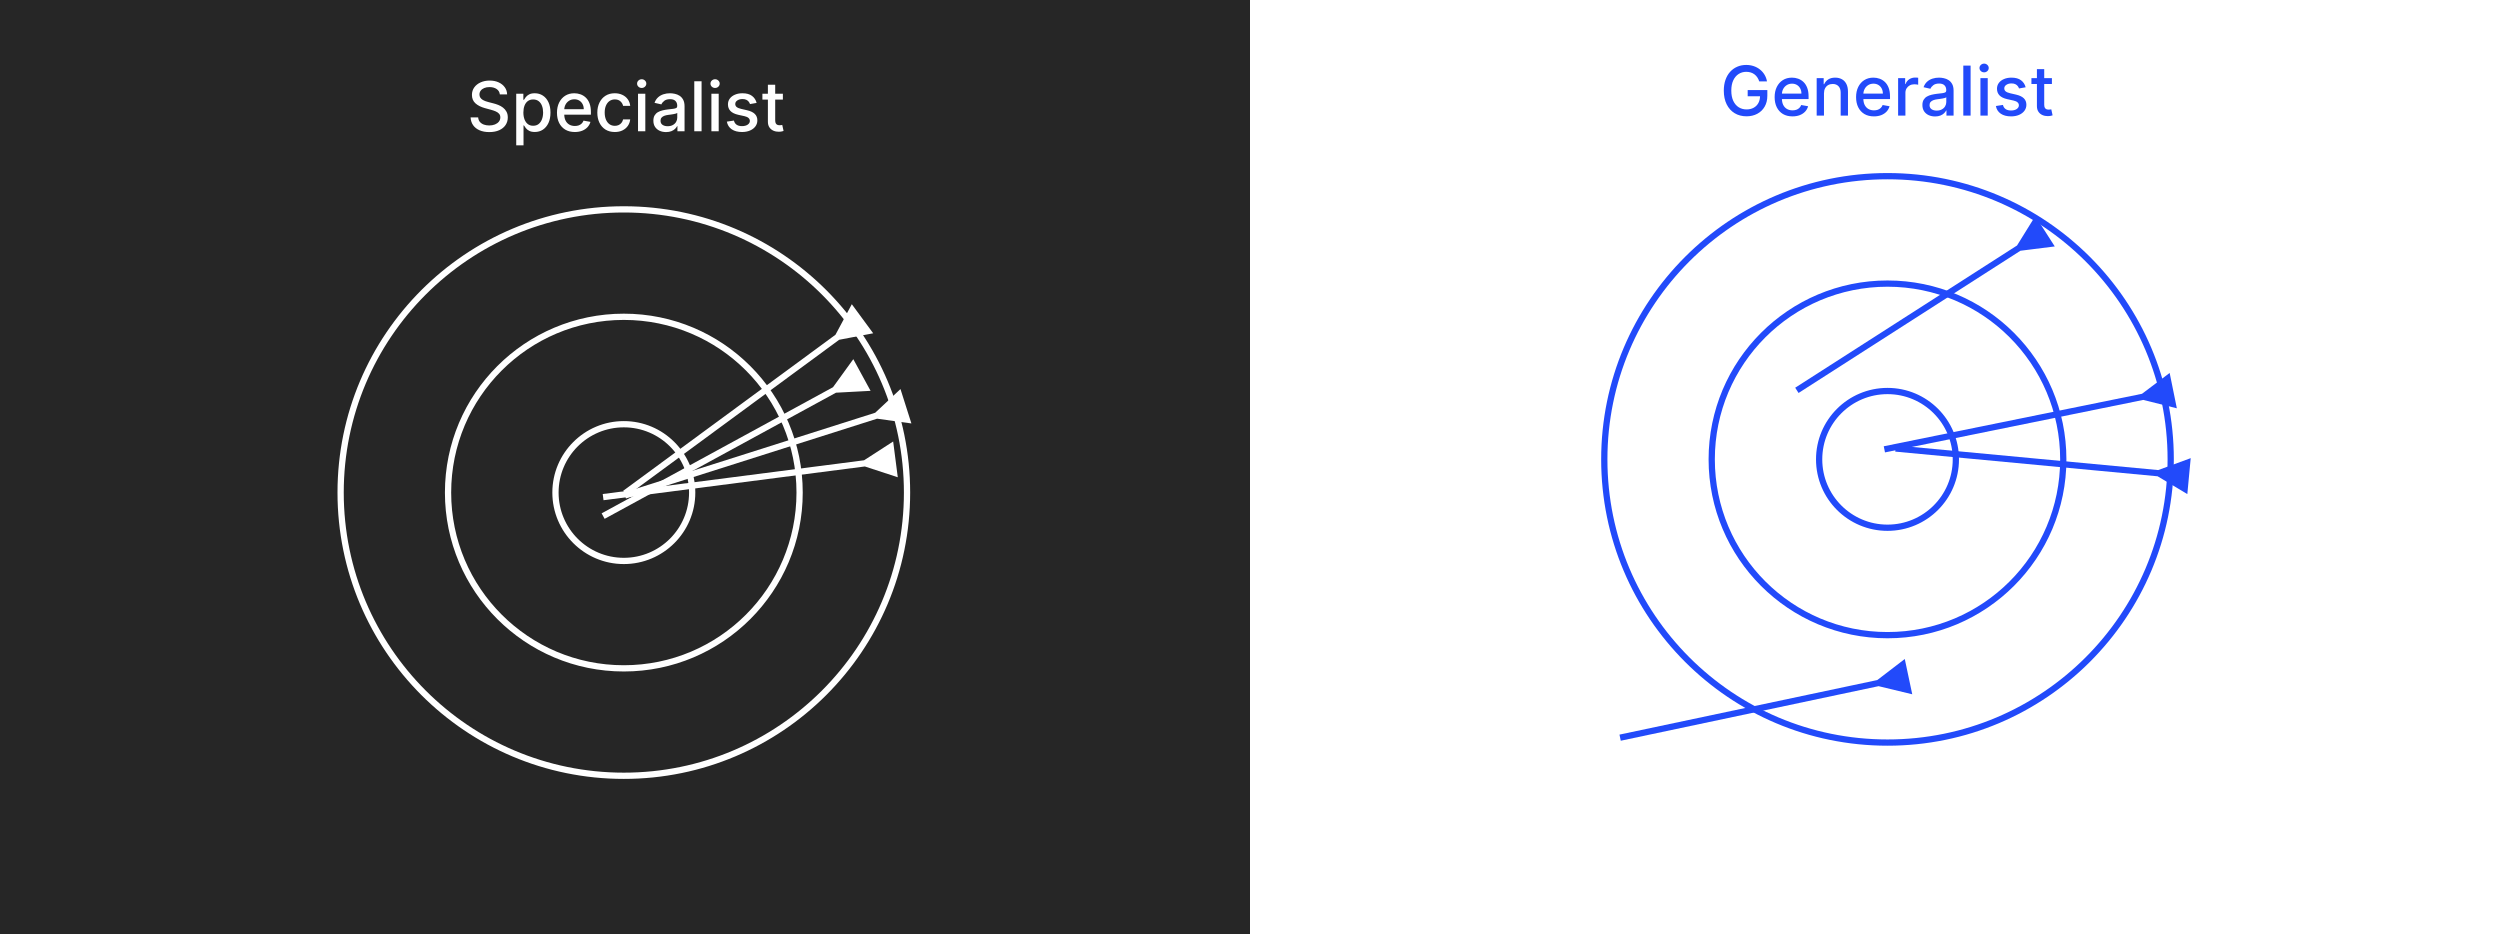 <svg width="800" height="299" viewBox="0 0 800 299" fill="none" xmlns="http://www.w3.org/2000/svg">
<rect x="0" y="0" width="800" height="299" fill="#808080" stroke="none"/>
<g clip-path="url(#clip0_220_653)">
<rect width="800" height="299" fill="white"/>
<rect y="-15" width="400" height="380" fill="#262626"/>
<path d="M159.948 30.203C159.865 29.463 159.521 28.891 158.917 28.484C158.313 28.073 157.552 27.867 156.636 27.867C155.979 27.867 155.412 27.971 154.933 28.18C154.453 28.383 154.081 28.664 153.815 29.023C153.555 29.378 153.425 29.781 153.425 30.234C153.425 30.615 153.513 30.943 153.69 31.219C153.873 31.495 154.11 31.727 154.401 31.914C154.698 32.096 155.016 32.25 155.354 32.375C155.693 32.495 156.019 32.594 156.331 32.672L157.894 33.078C158.404 33.203 158.927 33.372 159.464 33.586C160 33.8 160.498 34.081 160.956 34.43C161.414 34.779 161.784 35.211 162.065 35.727C162.352 36.242 162.495 36.859 162.495 37.578C162.495 38.484 162.261 39.289 161.792 39.992C161.328 40.695 160.654 41.25 159.769 41.656C158.888 42.062 157.823 42.266 156.573 42.266C155.375 42.266 154.339 42.075 153.464 41.695C152.589 41.315 151.904 40.776 151.409 40.078C150.914 39.375 150.641 38.542 150.589 37.578H153.011C153.058 38.156 153.245 38.638 153.573 39.023C153.907 39.404 154.331 39.688 154.847 39.875C155.368 40.057 155.938 40.148 156.558 40.148C157.24 40.148 157.847 40.042 158.378 39.828C158.914 39.609 159.336 39.307 159.644 38.922C159.951 38.531 160.104 38.075 160.104 37.555C160.104 37.081 159.969 36.693 159.698 36.391C159.433 36.089 159.071 35.839 158.612 35.641C158.159 35.443 157.646 35.268 157.073 35.117L155.183 34.602C153.901 34.253 152.886 33.74 152.136 33.062C151.391 32.385 151.019 31.49 151.019 30.375C151.019 29.453 151.269 28.648 151.769 27.961C152.269 27.273 152.946 26.74 153.8 26.359C154.654 25.974 155.618 25.781 156.69 25.781C157.774 25.781 158.729 25.971 159.558 26.352C160.391 26.732 161.047 27.255 161.526 27.922C162.006 28.583 162.256 29.344 162.276 30.203H159.948ZM165.192 46.5V30H167.474V31.945H167.669C167.804 31.695 168 31.406 168.255 31.078C168.51 30.75 168.864 30.463 169.317 30.219C169.771 29.969 170.369 29.844 171.114 29.844C172.083 29.844 172.948 30.088 173.708 30.578C174.468 31.068 175.065 31.773 175.497 32.695C175.935 33.617 176.153 34.727 176.153 36.023C176.153 37.32 175.937 38.432 175.505 39.359C175.073 40.281 174.479 40.992 173.724 41.492C172.968 41.987 172.106 42.234 171.138 42.234C170.409 42.234 169.812 42.112 169.349 41.867C168.89 41.622 168.531 41.336 168.271 41.008C168.01 40.68 167.81 40.388 167.669 40.133H167.528V46.5H165.192ZM167.481 36C167.481 36.844 167.604 37.583 167.849 38.219C168.093 38.854 168.448 39.352 168.911 39.711C169.375 40.065 169.942 40.242 170.614 40.242C171.312 40.242 171.896 40.057 172.364 39.688C172.833 39.312 173.187 38.805 173.427 38.164C173.672 37.523 173.794 36.802 173.794 36C173.794 35.208 173.674 34.497 173.435 33.867C173.2 33.237 172.846 32.74 172.372 32.375C171.903 32.01 171.317 31.828 170.614 31.828C169.937 31.828 169.364 32.003 168.896 32.352C168.432 32.7 168.08 33.188 167.841 33.812C167.601 34.438 167.481 35.167 167.481 36ZM183.942 42.242C182.76 42.242 181.742 41.99 180.888 41.484C180.039 40.974 179.382 40.258 178.919 39.336C178.461 38.409 178.231 37.323 178.231 36.078C178.231 34.849 178.461 33.766 178.919 32.828C179.382 31.891 180.028 31.159 180.856 30.633C181.69 30.107 182.664 29.844 183.778 29.844C184.455 29.844 185.112 29.956 185.747 30.18C186.382 30.404 186.953 30.755 187.458 31.234C187.963 31.713 188.362 32.336 188.653 33.102C188.945 33.862 189.091 34.786 189.091 35.875V36.703H179.552V34.953H186.802C186.802 34.339 186.677 33.794 186.427 33.32C186.177 32.841 185.825 32.464 185.372 32.188C184.924 31.912 184.398 31.773 183.794 31.773C183.138 31.773 182.565 31.935 182.075 32.258C181.591 32.575 181.216 32.992 180.95 33.508C180.69 34.018 180.56 34.573 180.56 35.172V36.539C180.56 37.341 180.7 38.023 180.981 38.586C181.268 39.148 181.666 39.578 182.177 39.875C182.687 40.167 183.284 40.312 183.966 40.312C184.409 40.312 184.812 40.25 185.177 40.125C185.541 39.995 185.856 39.802 186.122 39.547C186.388 39.292 186.591 38.977 186.731 38.602L188.942 39C188.765 39.651 188.448 40.221 187.989 40.711C187.536 41.195 186.966 41.573 186.278 41.844C185.596 42.109 184.817 42.242 183.942 42.242ZM196.737 42.242C195.576 42.242 194.576 41.979 193.737 41.453C192.904 40.922 192.263 40.19 191.815 39.258C191.368 38.325 191.144 37.258 191.144 36.055C191.144 34.836 191.373 33.76 191.831 32.828C192.289 31.891 192.935 31.159 193.769 30.633C194.602 30.107 195.584 29.844 196.714 29.844C197.625 29.844 198.438 30.013 199.151 30.352C199.865 30.685 200.44 31.154 200.878 31.758C201.321 32.362 201.584 33.068 201.667 33.875H199.394C199.269 33.312 198.982 32.828 198.534 32.422C198.091 32.016 197.498 31.812 196.753 31.812C196.102 31.812 195.532 31.984 195.042 32.328C194.558 32.667 194.18 33.151 193.909 33.781C193.638 34.406 193.503 35.146 193.503 36C193.503 36.875 193.636 37.63 193.901 38.266C194.167 38.901 194.542 39.393 195.026 39.742C195.516 40.091 196.091 40.266 196.753 40.266C197.196 40.266 197.597 40.185 197.956 40.023C198.321 39.857 198.625 39.62 198.87 39.312C199.12 39.005 199.295 38.635 199.394 38.203H201.667C201.584 38.979 201.331 39.672 200.909 40.281C200.487 40.891 199.922 41.37 199.214 41.719C198.511 42.068 197.685 42.242 196.737 42.242ZM204.165 42V30H206.501V42H204.165ZM205.345 28.148C204.938 28.148 204.59 28.013 204.298 27.742C204.011 27.466 203.868 27.138 203.868 26.758C203.868 26.372 204.011 26.044 204.298 25.773C204.59 25.497 204.938 25.359 205.345 25.359C205.751 25.359 206.097 25.497 206.384 25.773C206.675 26.044 206.821 26.372 206.821 26.758C206.821 27.138 206.675 27.466 206.384 27.742C206.097 28.013 205.751 28.148 205.345 28.148ZM213.136 42.266C212.375 42.266 211.688 42.125 211.073 41.844C210.459 41.557 209.972 41.143 209.612 40.602C209.258 40.06 209.081 39.396 209.081 38.609C209.081 37.932 209.211 37.375 209.472 36.938C209.732 36.5 210.084 36.154 210.526 35.898C210.969 35.643 211.464 35.45 212.011 35.32C212.558 35.19 213.115 35.091 213.683 35.023C214.401 34.94 214.985 34.872 215.433 34.82C215.881 34.763 216.206 34.672 216.409 34.547C216.612 34.422 216.714 34.219 216.714 33.938V33.883C216.714 33.2 216.521 32.672 216.136 32.297C215.756 31.922 215.188 31.734 214.433 31.734C213.646 31.734 213.026 31.909 212.573 32.258C212.125 32.602 211.815 32.984 211.644 33.406L209.448 32.906C209.709 32.177 210.089 31.588 210.589 31.141C211.094 30.688 211.675 30.359 212.331 30.156C212.987 29.948 213.677 29.844 214.401 29.844C214.881 29.844 215.388 29.901 215.925 30.016C216.466 30.125 216.972 30.328 217.44 30.625C217.914 30.922 218.302 31.346 218.604 31.898C218.907 32.445 219.058 33.156 219.058 34.031V42H216.776V40.359H216.683C216.532 40.661 216.305 40.958 216.003 41.25C215.701 41.542 215.313 41.784 214.839 41.977C214.365 42.169 213.797 42.266 213.136 42.266ZM213.644 40.391C214.289 40.391 214.841 40.263 215.3 40.008C215.763 39.753 216.115 39.419 216.354 39.008C216.599 38.591 216.722 38.146 216.722 37.672V36.125C216.638 36.208 216.477 36.286 216.237 36.359C216.003 36.427 215.735 36.487 215.433 36.539C215.131 36.586 214.836 36.63 214.55 36.672C214.263 36.708 214.024 36.74 213.831 36.766C213.378 36.823 212.964 36.919 212.589 37.055C212.219 37.19 211.922 37.385 211.698 37.641C211.479 37.891 211.37 38.224 211.37 38.641C211.37 39.219 211.584 39.656 212.011 39.953C212.438 40.245 212.982 40.391 213.644 40.391ZM224.505 26V42H222.169V26H224.505ZM227.647 42V30H229.983V42H227.647ZM228.827 28.148C228.421 28.148 228.072 28.013 227.78 27.742C227.494 27.466 227.351 27.138 227.351 26.758C227.351 26.372 227.494 26.044 227.78 25.773C228.072 25.497 228.421 25.359 228.827 25.359C229.233 25.359 229.58 25.497 229.866 25.773C230.158 26.044 230.304 26.372 230.304 26.758C230.304 27.138 230.158 27.466 229.866 27.742C229.58 28.013 229.233 28.148 228.827 28.148ZM242.118 32.93L240.001 33.305C239.912 33.034 239.772 32.776 239.579 32.531C239.392 32.286 239.136 32.086 238.813 31.93C238.491 31.773 238.087 31.695 237.603 31.695C236.941 31.695 236.389 31.844 235.946 32.141C235.504 32.432 235.282 32.81 235.282 33.273C235.282 33.675 235.431 33.997 235.728 34.242C236.024 34.487 236.504 34.688 237.165 34.844L239.071 35.281C240.175 35.536 240.998 35.93 241.54 36.461C242.082 36.992 242.353 37.682 242.353 38.531C242.353 39.25 242.144 39.891 241.728 40.453C241.316 41.01 240.741 41.448 240.001 41.766C239.267 42.083 238.415 42.242 237.446 42.242C236.103 42.242 235.006 41.956 234.157 41.383C233.308 40.805 232.787 39.984 232.595 38.922L234.853 38.578C234.993 39.167 235.282 39.612 235.72 39.914C236.157 40.211 236.728 40.359 237.431 40.359C238.196 40.359 238.808 40.2 239.267 39.883C239.725 39.56 239.954 39.167 239.954 38.703C239.954 38.328 239.813 38.013 239.532 37.758C239.256 37.503 238.832 37.31 238.259 37.18L236.228 36.734C235.108 36.479 234.28 36.073 233.743 35.516C233.212 34.958 232.946 34.253 232.946 33.398C232.946 32.69 233.144 32.07 233.54 31.539C233.936 31.008 234.483 30.594 235.181 30.297C235.879 29.995 236.678 29.844 237.579 29.844C238.876 29.844 239.897 30.125 240.642 30.688C241.386 31.245 241.879 31.992 242.118 32.93ZM250.522 30V31.875H243.968V30H250.522ZM245.726 27.125H248.062V38.477C248.062 38.93 248.129 39.271 248.265 39.5C248.4 39.724 248.575 39.878 248.788 39.961C249.007 40.039 249.244 40.078 249.499 40.078C249.687 40.078 249.851 40.065 249.991 40.039C250.132 40.013 250.241 39.992 250.319 39.977L250.741 41.906C250.606 41.958 250.413 42.01 250.163 42.062C249.913 42.12 249.601 42.151 249.226 42.156C248.611 42.167 248.038 42.057 247.507 41.828C246.976 41.599 246.546 41.245 246.218 40.766C245.89 40.286 245.726 39.685 245.726 38.961V27.125Z" fill="white"/>
<path d="M562.961 26.055C562.81 25.581 562.607 25.156 562.352 24.781C562.102 24.401 561.802 24.078 561.453 23.812C561.104 23.542 560.706 23.336 560.258 23.195C559.815 23.055 559.328 22.984 558.797 22.984C557.896 22.984 557.083 23.216 556.359 23.68C555.635 24.143 555.063 24.823 554.641 25.719C554.224 26.609 554.016 27.701 554.016 28.992C554.016 30.289 554.227 31.385 554.648 32.281C555.07 33.177 555.648 33.857 556.383 34.32C557.117 34.784 557.953 35.016 558.891 35.016C559.76 35.016 560.518 34.839 561.164 34.484C561.815 34.13 562.318 33.63 562.672 32.984C563.031 32.333 563.211 31.568 563.211 30.688L563.836 30.805H559.258V28.812H565.547V30.633C565.547 31.977 565.26 33.143 564.688 34.133C564.12 35.117 563.333 35.878 562.328 36.414C561.328 36.95 560.182 37.219 558.891 37.219C557.443 37.219 556.172 36.885 555.078 36.219C553.99 35.552 553.141 34.607 552.531 33.383C551.922 32.154 551.617 30.695 551.617 29.008C551.617 27.732 551.794 26.586 552.148 25.57C552.503 24.555 553 23.693 553.641 22.984C554.286 22.271 555.044 21.727 555.914 21.352C556.789 20.971 557.745 20.781 558.781 20.781C559.646 20.781 560.451 20.909 561.195 21.164C561.945 21.419 562.612 21.781 563.195 22.25C563.784 22.719 564.271 23.276 564.656 23.922C565.042 24.562 565.302 25.273 565.438 26.055H562.961ZM573.596 37.242C572.413 37.242 571.395 36.99 570.541 36.484C569.692 35.974 569.036 35.258 568.572 34.336C568.114 33.409 567.885 32.323 567.885 31.078C567.885 29.849 568.114 28.766 568.572 27.828C569.036 26.891 569.682 26.159 570.51 25.633C571.343 25.107 572.317 24.844 573.432 24.844C574.109 24.844 574.765 24.956 575.4 25.18C576.036 25.404 576.606 25.755 577.111 26.234C577.617 26.713 578.015 27.336 578.307 28.102C578.598 28.862 578.744 29.787 578.744 30.875V31.703H569.205V29.953H576.455C576.455 29.338 576.33 28.794 576.08 28.32C575.83 27.841 575.479 27.463 575.025 27.188C574.577 26.912 574.051 26.773 573.447 26.773C572.791 26.773 572.218 26.935 571.729 27.258C571.244 27.576 570.869 27.992 570.604 28.508C570.343 29.018 570.213 29.573 570.213 30.172V31.539C570.213 32.341 570.354 33.023 570.635 33.586C570.921 34.148 571.32 34.578 571.83 34.875C572.34 35.167 572.937 35.312 573.619 35.312C574.062 35.312 574.465 35.25 574.83 35.125C575.195 34.995 575.51 34.802 575.775 34.547C576.041 34.292 576.244 33.977 576.385 33.602L578.596 34C578.419 34.651 578.101 35.221 577.643 35.711C577.189 36.195 576.619 36.573 575.932 36.844C575.249 37.109 574.471 37.242 573.596 37.242ZM583.672 29.875V37H581.336V25H583.578V26.953H583.727C584.003 26.318 584.435 25.807 585.023 25.422C585.617 25.037 586.365 24.844 587.266 24.844C588.083 24.844 588.799 25.016 589.414 25.359C590.029 25.698 590.505 26.203 590.844 26.875C591.182 27.547 591.352 28.378 591.352 29.367V37H589.016V29.648C589.016 28.779 588.789 28.099 588.336 27.609C587.883 27.115 587.26 26.867 586.469 26.867C585.927 26.867 585.445 26.984 585.023 27.219C584.607 27.453 584.276 27.797 584.031 28.25C583.792 28.698 583.672 29.24 583.672 29.875ZM599.656 37.242C598.474 37.242 597.456 36.99 596.602 36.484C595.753 35.974 595.096 35.258 594.633 34.336C594.174 33.409 593.945 32.323 593.945 31.078C593.945 29.849 594.174 28.766 594.633 27.828C595.096 26.891 595.742 26.159 596.57 25.633C597.404 25.107 598.378 24.844 599.492 24.844C600.169 24.844 600.826 24.956 601.461 25.18C602.096 25.404 602.667 25.755 603.172 26.234C603.677 26.713 604.076 27.336 604.367 28.102C604.659 28.862 604.805 29.787 604.805 30.875V31.703H595.266V29.953H602.516C602.516 29.338 602.391 28.794 602.141 28.32C601.891 27.841 601.539 27.463 601.086 27.188C600.638 26.912 600.112 26.773 599.508 26.773C598.852 26.773 598.279 26.935 597.789 27.258C597.305 27.576 596.93 27.992 596.664 28.508C596.404 29.018 596.273 29.573 596.273 30.172V31.539C596.273 32.341 596.414 33.023 596.695 33.586C596.982 34.148 597.38 34.578 597.891 34.875C598.401 35.167 598.997 35.312 599.68 35.312C600.122 35.312 600.526 35.25 600.891 35.125C601.255 34.995 601.57 34.802 601.836 34.547C602.102 34.292 602.305 33.977 602.445 33.602L604.656 34C604.479 34.651 604.161 35.221 603.703 35.711C603.25 36.195 602.68 36.573 601.992 36.844C601.31 37.109 600.531 37.242 599.656 37.242ZM607.396 37V25H609.654V26.906H609.779C609.998 26.26 610.383 25.753 610.936 25.383C611.493 25.008 612.123 24.82 612.826 24.82C612.972 24.82 613.144 24.826 613.342 24.836C613.545 24.846 613.704 24.859 613.818 24.875V27.109C613.725 27.083 613.558 27.055 613.318 27.023C613.079 26.987 612.839 26.969 612.6 26.969C612.048 26.969 611.555 27.086 611.123 27.32C610.696 27.549 610.357 27.87 610.107 28.281C609.857 28.688 609.732 29.151 609.732 29.672V37H607.396ZM619.225 37.266C618.464 37.266 617.777 37.125 617.162 36.844C616.548 36.557 616.061 36.143 615.701 35.602C615.347 35.06 615.17 34.396 615.17 33.609C615.17 32.932 615.3 32.375 615.561 31.938C615.821 31.5 616.173 31.154 616.615 30.898C617.058 30.643 617.553 30.451 618.1 30.32C618.646 30.19 619.204 30.091 619.771 30.023C620.49 29.94 621.074 29.872 621.521 29.82C621.969 29.763 622.295 29.672 622.498 29.547C622.701 29.422 622.803 29.219 622.803 28.938V28.883C622.803 28.201 622.61 27.672 622.225 27.297C621.844 26.922 621.277 26.734 620.521 26.734C619.735 26.734 619.115 26.909 618.662 27.258C618.214 27.602 617.904 27.984 617.732 28.406L615.537 27.906C615.798 27.177 616.178 26.588 616.678 26.141C617.183 25.688 617.764 25.359 618.42 25.156C619.076 24.948 619.766 24.844 620.49 24.844C620.969 24.844 621.477 24.901 622.014 25.016C622.555 25.125 623.061 25.328 623.529 25.625C624.003 25.922 624.391 26.346 624.693 26.898C624.995 27.445 625.146 28.156 625.146 29.031V37H622.865V35.359H622.771C622.62 35.661 622.394 35.958 622.092 36.25C621.79 36.542 621.402 36.784 620.928 36.977C620.454 37.169 619.886 37.266 619.225 37.266ZM619.732 35.391C620.378 35.391 620.93 35.263 621.389 35.008C621.852 34.753 622.204 34.419 622.443 34.008C622.688 33.591 622.811 33.146 622.811 32.672V31.125C622.727 31.208 622.566 31.287 622.326 31.359C622.092 31.427 621.824 31.487 621.521 31.539C621.219 31.586 620.925 31.63 620.639 31.672C620.352 31.708 620.113 31.74 619.92 31.766C619.467 31.823 619.053 31.919 618.678 32.055C618.308 32.19 618.011 32.385 617.787 32.641C617.568 32.891 617.459 33.224 617.459 33.641C617.459 34.219 617.673 34.656 618.1 34.953C618.527 35.245 619.071 35.391 619.732 35.391ZM630.594 21V37H628.258V21H630.594ZM633.736 37V25H636.072V37H633.736ZM634.916 23.148C634.51 23.148 634.161 23.013 633.869 22.742C633.583 22.466 633.439 22.138 633.439 21.758C633.439 21.372 633.583 21.044 633.869 20.773C634.161 20.497 634.51 20.359 634.916 20.359C635.322 20.359 635.669 20.497 635.955 20.773C636.247 21.044 636.393 21.372 636.393 21.758C636.393 22.138 636.247 22.466 635.955 22.742C635.669 23.013 635.322 23.148 634.916 23.148ZM648.207 27.93L646.09 28.305C646.001 28.034 645.861 27.776 645.668 27.531C645.48 27.287 645.225 27.086 644.902 26.93C644.579 26.773 644.176 26.695 643.691 26.695C643.03 26.695 642.478 26.844 642.035 27.141C641.592 27.432 641.371 27.81 641.371 28.273C641.371 28.674 641.52 28.997 641.816 29.242C642.113 29.487 642.592 29.688 643.254 29.844L645.16 30.281C646.264 30.537 647.087 30.93 647.629 31.461C648.171 31.992 648.441 32.682 648.441 33.531C648.441 34.25 648.233 34.891 647.816 35.453C647.405 36.01 646.829 36.448 646.09 36.766C645.355 37.083 644.504 37.242 643.535 37.242C642.191 37.242 641.095 36.956 640.246 36.383C639.397 35.805 638.876 34.984 638.684 33.922L640.941 33.578C641.082 34.167 641.371 34.612 641.809 34.914C642.246 35.211 642.816 35.359 643.52 35.359C644.285 35.359 644.897 35.2 645.355 34.883C645.814 34.56 646.043 34.167 646.043 33.703C646.043 33.328 645.902 33.013 645.621 32.758C645.345 32.503 644.921 32.31 644.348 32.18L642.316 31.734C641.197 31.479 640.368 31.073 639.832 30.516C639.301 29.958 639.035 29.253 639.035 28.398C639.035 27.69 639.233 27.07 639.629 26.539C640.025 26.008 640.572 25.594 641.27 25.297C641.967 24.995 642.767 24.844 643.668 24.844C644.965 24.844 645.986 25.125 646.73 25.688C647.475 26.245 647.967 26.992 648.207 27.93ZM656.611 25V26.875H650.057V25H656.611ZM651.814 22.125H654.15V33.477C654.15 33.93 654.218 34.271 654.354 34.5C654.489 34.724 654.663 34.878 654.877 34.961C655.096 35.039 655.333 35.078 655.588 35.078C655.775 35.078 655.939 35.065 656.08 35.039C656.221 35.013 656.33 34.992 656.408 34.977L656.83 36.906C656.695 36.958 656.502 37.01 656.252 37.062C656.002 37.12 655.689 37.151 655.314 37.156C654.7 37.167 654.127 37.057 653.596 36.828C653.064 36.599 652.635 36.245 652.307 35.766C651.979 35.286 651.814 34.685 651.814 33.961V22.125Z" fill="#224AFA"/>
<path d="M604 237.625C654.051 237.625 694.625 197.051 694.625 147C694.625 96.949 654.051 56.375 604 56.375C553.949 56.375 513.375 96.949 513.375 147C513.375 197.051 553.949 237.625 604 237.625Z" stroke="#224AFA" stroke-width="2" stroke-miterlimit="10" stroke-linecap="square"/>
<path d="M604 168.875C616.081 168.875 625.875 159.081 625.875 147C625.875 134.919 616.081 125.125 604 125.125C591.919 125.125 582.125 134.919 582.125 147C582.125 159.081 591.919 168.875 604 168.875Z" stroke="#224AFA" stroke-width="2" stroke-miterlimit="10" stroke-linecap="square"/>
<path d="M604 203.25C635.066 203.25 660.25 178.066 660.25 147C660.25 115.934 635.066 90.75 604 90.75C572.934 90.75 547.75 115.934 547.75 147C547.75 178.066 572.934 203.25 604 203.25Z" stroke="#224AFA" stroke-width="2" stroke-miterlimit="10" stroke-linecap="square"/>
<path d="M685.839 127.972L696.59 130.658L694.29 119.342L685.441 126.012L685.839 127.972ZM603.199 144.769L686.819 127.772L686.421 125.813L602.801 142.809L603.199 144.769Z" fill="#224AFA"/>
<path d="M601.147 219.573L611.919 222.172L609.528 210.876L600.733 217.616L601.147 219.573ZM518.645 237.033L602.126 219.366L601.711 217.409L518.23 235.076L518.645 237.033Z" fill="#224AFA"/>
<path d="M646.533 80.239L657.528 78.86L651.295 69.139L645.453 78.555L646.533 80.239ZM575.54 125.753L647.375 79.699L646.295 78.015L574.46 124.069L575.54 125.753Z" fill="#224AFA"/>
<path d="M690.436 152.412L699.946 158.101L701.027 146.605L690.624 150.421L690.436 152.412ZM606.477 144.518L691.432 152.506L691.619 150.515L606.664 142.527L606.477 144.518Z" fill="#224AFA"/>
</g>
<path d="M199.625 248.25C249.676 248.25 290.25 207.676 290.25 157.625C290.25 107.574 249.676 67 199.625 67C149.574 67 109 107.574 109 157.625C109 207.676 149.574 248.25 199.625 248.25Z" stroke="white" stroke-width="2" stroke-miterlimit="10" stroke-linecap="square"/>
<path d="M199.625 179.5C211.706 179.5 221.5 169.706 221.5 157.625C221.5 145.544 211.706 135.75 199.625 135.75C187.544 135.75 177.75 145.544 177.75 157.625C177.75 169.706 187.544 179.5 199.625 179.5Z" stroke="white" stroke-width="2" stroke-miterlimit="10" stroke-linecap="square"/>
<path d="M199.625 213.875C230.691 213.875 255.875 188.691 255.875 157.625C255.875 126.559 230.691 101.375 199.625 101.375C168.559 101.375 143.375 126.559 143.375 157.625C143.375 188.691 168.559 213.875 199.625 213.875Z" stroke="white" stroke-width="2" stroke-miterlimit="10" stroke-linecap="square"/>
<path d="M268.535 108.729L279.42 106.652L272.58 97.348L267.351 107.117L268.535 108.729ZM200.592 158.677L269.341 108.137L268.156 106.525L199.408 157.065L200.592 158.677Z" fill="white"/>
<path d="M280.672 133.981L291.647 135.503L288.151 124.498L280.066 132.075L280.672 133.981ZM200.303 159.514L281.625 133.678L281.019 131.772L199.697 157.607L200.303 159.514Z" fill="white"/>
<path d="M276.761 149.272L287.29 152.726L285.811 141.274L276.505 147.288L276.761 149.272ZM193.128 160.071L277.752 149.144L277.496 147.16L192.872 158.087L193.128 160.071Z" fill="white"/>
<path d="M267.518 125.664L278.583 125.069L273.056 114.93L266.561 123.908L267.518 125.664ZM193.479 166.027L268.396 125.185L267.439 123.429L192.521 164.271L193.479 166.027Z" fill="white"/>
<defs>
<clipPath id="clip0_220_653">
<rect width="800" height="299" fill="white"/>
</clipPath>
</defs>
</svg>
